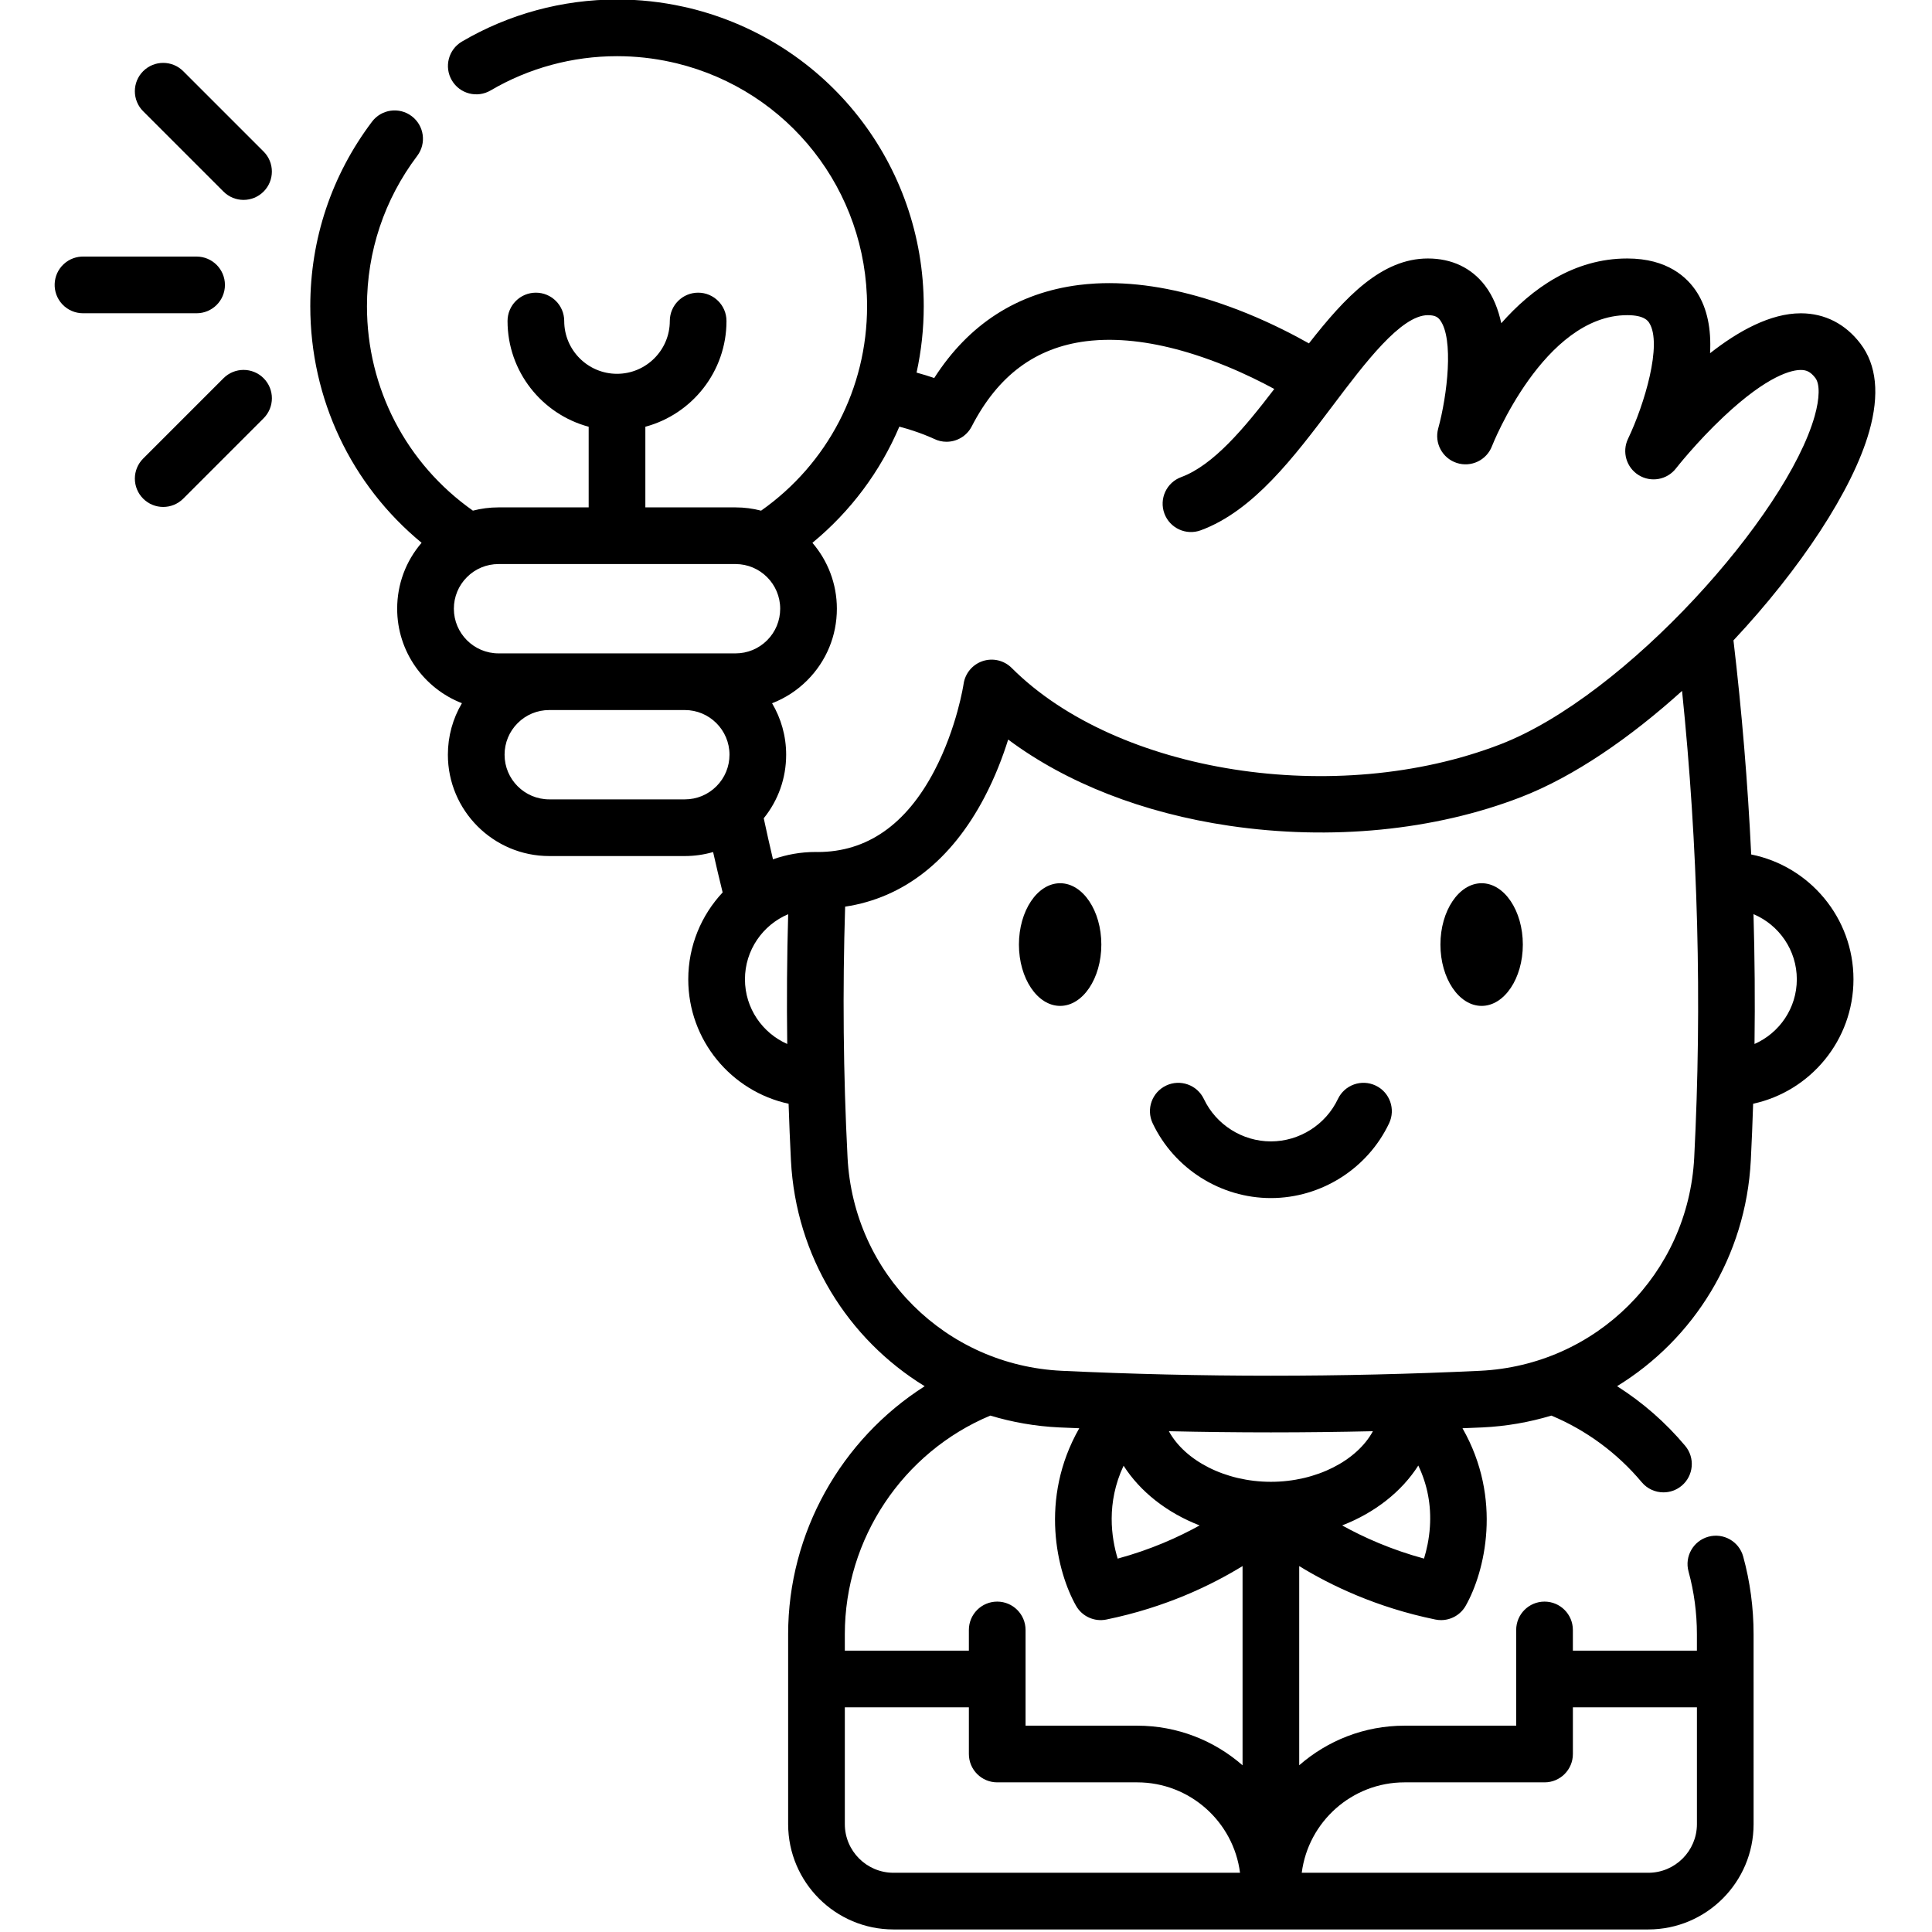 <?xml version="1.0" encoding="UTF-8" standalone="no"?>
<svg
   xmlns:serif="http://www.serif.com/"
   xmlns:dc="http://purl.org/dc/elements/1.1/"
   xmlns:cc="http://creativecommons.org/ns#"
   xmlns:rdf="http://www.w3.org/1999/02/22-rdf-syntax-ns#"
   xmlns:svg="http://www.w3.org/2000/svg"
   xmlns="http://www.w3.org/2000/svg"
   xmlns:sodipodi="http://sodipodi.sourceforge.net/DTD/sodipodi-0.dtd"
   xmlns:inkscape="http://www.inkscape.org/namespaces/inkscape"
   width="100%"
   height="100%"
   viewBox="0 0 457 457"
   version="1.1"
   xml:space="preserve"
   style="fill-rule:evenodd;clip-rule:evenodd;stroke-linejoin:round;stroke-miterlimit:2;"
   id="svg27"
   sodipodi:docname="e_learning_tasks.svg"
   inkscape:version="1.0.1 (1.0.1+r74)"><defs
   id="defs31">
        
    </defs><sodipodi:namedview
   pagecolor="#ffffff"
   bordercolor="#666666"
   borderopacity="1"
   objecttolerance="10"
   gridtolerance="10"
   guidetolerance="10"
   inkscape:pageopacity="0"
   inkscape:pageshadow="2"
   inkscape:window-width="1920"
   inkscape:window-height="948"
   id="namedview29"
   showgrid="false"
   inkscape:zoom="1.7549234"
   inkscape:cx="228.5"
   inkscape:cy="228.5"
   inkscape:window-x="1920"
   inkscape:window-y="27"
   inkscape:window-maximized="1"
   inkscape:current-layer="idea--1-" />
    <g
   transform="matrix(8.333,0,0,8.333,-1697.53,-4631.5)"
   id="g23"
   style="fill:#000000;fill-opacity:1">
            <g
   id="idea--1-"
   serif:id="idea (1)"
   transform="matrix(0.107,0,0,0.107,231.104,583.18)"
   style="fill:#000000;fill-opacity:1">
                <g
   opacity="0.7"
   id="g20"
   style="fill:#000000;fill-opacity:1;opacity:1">
                    <g
   transform="translate(-256,-256)"
   id="g18"
   style="fill:#000000;fill-opacity:1">
                        <g
   id="g16"
   style="fill:#000000;fill-opacity:1">
                            <path
   d="m 364.944,288.124 c -3.752,-1.78 -8.235,-0.184 -10.015,3.569 -3.242,6.83 -10.219,11.243 -17.776,11.243 -7.558,0 -14.535,-4.413 -17.777,-11.243 -1.781,-3.752 -6.266,-5.349 -10.015,-3.569 -3.751,1.78 -5.349,6.264 -3.568,10.015 5.717,12.048 18.027,19.833 31.36,19.833 13.333,0 25.643,-7.785 31.359,-19.833 1.78,-3.751 0.183,-8.235 -3.568,-10.015 z"
   style="fill:#000000;fill-opacity:1;fill-rule:nonzero"
   id="path2" />
                            <path
   d="m 281.243,234.446 c -6.028,0 -10.932,7.299 -10.932,16.272 0,8.973 4.904,16.272 10.932,16.272 6.027,0 10.931,-7.3 10.931,-16.272 0,-8.972 -4.904,-16.272 -10.931,-16.272 z"
   style="fill:#000000;fill-opacity:1;fill-rule:nonzero"
   id="path4" />
                            <path
   d="m 393.062,234.446 c -6.027,0 -10.931,7.299 -10.931,16.272 0,8.973 4.904,16.272 10.931,16.272 6.028,0 10.932,-7.3 10.932,-16.272 0,-8.972 -4.904,-16.272 -10.932,-16.272 z"
   style="fill:#000000;fill-opacity:1;fill-rule:nonzero"
   id="path6" />
                            <path
   d="m 495.886,114.593 c 2.768,-9.805 1.981,-17.648 -2.339,-23.31 -3.986,-5.225 -9.421,-8.003 -15.715,-8.034 h -0.103 c -8.073,0 -16.596,4.725 -24.064,10.59 0.349,-6.501 -0.785,-11.865 -3.402,-16.028 -2.611,-4.153 -7.951,-9.103 -18.569,-9.103 -14.172,0 -25.3,7.977 -33.421,17.176 -0.79,-3.692 -2.144,-7.136 -4.297,-9.969 -3.586,-4.715 -8.829,-7.207 -15.165,-7.207 -12.257,0 -21.93,10.185 -31.561,22.526 -3.987,-2.248 -9.636,-5.181 -16.282,-7.901 -3.086,-1.259 -6.189,-2.393 -9.227,-3.373 -11.078,-3.566 -21.511,-5.122 -31.005,-4.622 -0.07,0.004 -0.163,0.011 -0.252,0.018 -0.024,0.001 -0.049,0.002 -0.074,0.004 -1.384,0.079 -2.781,0.206 -4.183,0.379 -16.337,2.088 -29.222,10.38 -38.386,24.68 -1.389,-0.477 -2.968,-0.97 -4.684,-1.438 1.251,-5.707 1.904,-11.603 1.904,-17.609 0,-37.629 -25.494,-70.136 -62.089,-79.075 L 181.314,1.921 C 175.563,0.647 169.633,0 163.69,0 c -14.489,0 -28.717,3.859 -41.146,11.16 -3.58,2.103 -4.778,6.71 -2.675,10.289 2.103,3.581 6.711,4.778 10.289,2.675 10.123,-5.946 21.717,-9.088 33.531,-9.088 4.85,0 9.685,0.527 14.336,1.558 l 1.472,0.332 c 29.751,7.267 50.529,33.768 50.529,64.447 0,21.773 -10.45,41.791 -28.115,54.234 -2.168,-0.566 -4.442,-0.869 -6.785,-0.869 h -23.921 v -21.394 c 12.38,-3.322 21.524,-14.635 21.524,-28.049 0,-4.152 -3.366,-7.518 -7.518,-7.518 -4.152,0 -7.518,3.366 -7.518,7.518 0,7.723 -6.283,14.006 -14.006,14.006 -7.722,0 -14.005,-6.283 -14.005,-14.006 0,-4.152 -3.366,-7.518 -7.518,-7.518 -4.152,0 -7.518,3.366 -7.518,7.518 0,13.414 9.143,24.727 21.523,28.049 v 21.394 h -23.916 c -2.324,0 -4.601,0.297 -6.793,0.865 -17.662,-12.443 -28.109,-32.459 -28.109,-54.23 0,-14.532 4.613,-28.329 13.34,-39.898 2.5,-3.315 1.84,-8.029 -1.475,-10.529 -3.316,-2.501 -8.028,-1.84 -10.529,1.475 -10.71,14.2 -16.371,31.127 -16.371,48.953 0,24.606 10.873,47.389 29.53,62.755 -4.189,4.87 -6.48,11.004 -6.48,17.493 0,11.401 7.138,21.161 17.179,25.063 -2.428,4.097 -3.726,8.783 -3.726,13.668 0,14.823 12.061,26.883 26.887,26.883 h 35.967 c 2.578,0 5.099,-0.366 7.508,-1.063 0.793,3.519 1.636,7.091 2.53,10.712 -5.651,6.042 -9.121,14.15 -9.121,23.058 0,16.168 11.422,29.712 26.619,33.005 0.164,5.018 0.363,10.029 0.62,15.022 1.306,25.497 15.122,47.439 35.483,59.917 -22.153,14.091 -36.225,38.874 -36.225,65.78 v 50.399 c 0,0.015 0.002,0.03 0.002,0.046 0.029,15.381 12.552,27.888 27.942,27.888 h 200.243 c 15.408,0 27.942,-12.535 27.942,-27.943 l -0.003,-50.393 c 0,-6.998 -0.927,-13.926 -2.754,-20.592 -1.096,-4.003 -5.224,-6.362 -9.239,-5.262 -4.004,1.097 -6.36,5.234 -5.262,9.238 1.472,5.371 2.219,10.961 2.219,16.616 v 4.377 h -32.906 v -5.497 c 0,-4.152 -3.365,-7.518 -7.518,-7.518 -4.152,0 -7.518,3.366 -7.518,7.518 v 25.397 h -29.622 c -10.688,0 -20.46,3.971 -27.94,10.504 v -52.844 c 8.298,5.094 20.474,10.971 36.119,14.18 0.505,0.103 1.011,0.154 1.512,0.154 2.669,0 5.19,-1.427 6.542,-3.817 5.045,-8.919 9.86,-28.32 -0.859,-47.084 1.77,-0.075 3.545,-0.135 5.313,-0.219 6.339,-0.299 12.456,-1.384 18.272,-3.136 9.244,3.868 17.491,9.937 23.968,17.674 1.487,1.777 3.62,2.692 5.769,2.692 1.702,0 3.414,-0.575 4.822,-1.753 3.183,-2.665 3.604,-7.406 0.939,-10.59 -5.189,-6.2 -11.303,-11.529 -18.073,-15.824 20.355,-12.478 34.17,-34.418 35.48,-59.911 0.256,-5.001 0.456,-10.009 0.619,-15.022 15.196,-3.293 26.616,-16.837 26.616,-33.004 0,-16.354 -11.678,-30.028 -27.131,-33.125 -0.912,-18.983 -2.485,-37.942 -4.706,-56.795 17.715,-18.896 31.641,-39.948 36.011,-55.428 z m -257.301,-1.275 c 5.43,1.422 9.164,3.218 9.2,3.236 1.067,0.526 2.2,0.775 3.316,0.775 2.728,0 5.355,-1.49 6.688,-4.075 6.95,-13.486 16.877,-20.878 30.317,-22.596 1.016,-0.126 2.051,-0.22 3.077,-0.281 0.157,-0.006 0.319,-0.017 0.483,-0.03 7.634,-0.377 16.196,0.942 25.466,3.925 2.675,0.862 5.42,1.866 8.15,2.98 5.029,2.059 9.405,4.242 12.773,6.071 -7.957,10.414 -16.162,20.229 -24.706,23.384 -3.895,1.438 -5.887,5.762 -4.448,9.657 1.437,3.894 5.76,5.885 9.656,4.448 13.967,-5.157 24.694,-19.384 35.069,-33.143 8.457,-11.214 18.041,-23.925 25.186,-23.925 2.054,0 2.725,0.655 3.193,1.27 3.739,4.908 1.935,20.077 -0.46,28.776 -1.074,3.872 1.088,7.905 4.908,9.154 3.818,1.251 7.948,-0.726 9.368,-4.486 0.132,-0.347 13.748,-34.715 35.874,-34.715 4.536,0 5.516,1.555 5.838,2.067 3.519,5.586 -1.28,21.638 -5.629,30.721 -1.665,3.463 -0.452,7.623 2.813,9.648 3.267,2.023 7.531,1.26 9.893,-1.771 0.054,-0.068 5.393,-6.896 12.609,-13.686 11.966,-11.26 18.321,-12.458 20.539,-12.439 1.337,0.007 2.501,0.37 3.835,2.119 1.223,1.603 1.157,5.38 -0.177,10.105 -7.433,26.323 -50.007,74.193 -83.362,87.08 -43.516,16.813 -101.688,7.727 -129.668,-20.254 -2.011,-2.01 -4.982,-2.714 -7.681,-1.82 -2.699,0.895 -4.662,3.235 -5.074,6.048 -0.017,0.115 -1.75,11.621 -7.784,23.11 -7.49,14.263 -17.891,21.495 -30.915,21.495 -0.01,0 -0.02,0.001 -0.029,0.001 -0.179,-0.004 -0.358,-0.011 -0.537,-0.011 -3.964,0 -7.768,0.693 -11.305,1.953 -0.874,-3.698 -1.693,-7.334 -2.45,-10.895 3.851,-4.763 5.946,-10.651 5.946,-16.864 0,-4.98 -1.366,-9.645 -3.736,-13.648 3.452,-1.333 6.621,-3.377 9.316,-6.071 5.077,-5.076 7.873,-11.828 7.873,-19.011 0,-6.672 -2.449,-12.78 -6.488,-17.484 10.167,-8.371 18.017,-18.947 23.063,-30.818 z m -114.709,39.924 c 2.237,-2.237 5.213,-3.469 8.379,-3.469 h 62.873 c 6.533,0 11.847,5.315 11.847,11.847 0,3.167 -1.232,6.142 -3.468,8.379 -2.238,2.237 -5.213,3.469 -8.379,3.469 h -62.873 c -6.535,0 -11.851,-5.315 -11.851,-11.848 0,-3.164 1.233,-6.139 3.472,-8.378 z m 21.832,58.956 c -6.535,0 -11.851,-5.315 -11.851,-11.847 0,-3.164 1.233,-6.139 3.473,-8.379 2.237,-2.237 5.213,-3.469 8.379,-3.469 h 35.967 c 6.533,0 11.848,5.315 11.848,11.847 0,3.166 -1.232,6.142 -3.469,8.379 -2.237,2.237 -5.213,3.469 -8.379,3.469 z m 51.919,47.743 c 0,-7.759 4.736,-14.432 11.467,-17.279 -0.328,11.45 -0.404,22.949 -0.251,34.43 -6.595,-2.905 -11.216,-9.494 -11.216,-17.151 z m 65.093,115.737 c 5.818,1.754 11.937,2.839 18.278,3.138 1.77,0.084 3.546,0.143 5.319,0.219 -10.719,18.764 -5.904,38.165 -0.859,47.084 1.605,2.839 4.86,4.318 8.054,3.663 15.649,-3.209 27.829,-9.089 36.126,-14.184 v 52.855 c -7.481,-6.537 -17.256,-10.511 -27.948,-10.511 h -29.622 v -25.397 c 0,-4.152 -3.365,-7.518 -7.518,-7.518 -4.152,0 -7.518,3.366 -7.518,7.518 v 5.497 h -32.91 v -4.377 c 10e-4,-25.301 15.409,-48.284 38.598,-57.987 z m 35.354,13.297 c 4.411,6.895 11.51,12.485 20.176,15.84 -5.651,3.132 -12.951,6.422 -21.74,8.806 -1.676,-5.481 -3.089,-14.752 1.564,-24.646 z m 39.083,4.27 c -12.164,0 -22.86,-5.67 -27.066,-13.422 9.01,0.203 18.034,0.311 27.06,0.311 9.025,0 18.052,-0.108 27.064,-0.311 -4.204,7.752 -14.898,13.422 -27.058,13.422 z M 237.031,496.964 c -7.117,0 -12.907,-5.79 -12.907,-12.907 v -30.98 h 32.909 v 12.382 c 0,4.152 3.365,7.518 7.518,7.518 h 37.14 c 13.973,0 25.546,10.476 27.275,23.987 z m 135.583,-23.986 h 37.14 c 4.152,0 7.518,-3.366 7.518,-7.518 v -12.382 h 32.906 v 30.986 c 0,0.009 10e-4,0.017 10e-4,0.026 -0.018,7.102 -5.799,12.875 -12.905,12.875 h -91.935 c 1.73,-13.511 13.302,-23.987 27.275,-23.987 z m 6.726,-67.803 c -0.215,3.283 -0.871,6.179 -1.564,8.441 -8.78,-2.385 -16.073,-5.671 -21.719,-8.8 8.685,-3.363 15.796,-8.97 20.204,-15.888 2.421,5.084 3.456,10.514 3.079,16.247 z m 70.122,-97.978 c -1.585,30.815 -26.032,55.148 -56.869,56.6 -36.79,1.736 -74.097,1.736 -110.887,0 -30.838,-1.452 -55.283,-25.784 -56.86,-56.6 -1.135,-22.046 -1.341,-44.394 -0.638,-66.536 15.47,-2.33 28.148,-12.234 36.952,-29 2.83,-5.389 4.866,-10.758 6.3,-15.33 15.422,11.514 35.794,19.509 58.686,22.878 26.934,3.963 54.394,1.265 77.328,-7.597 14.076,-5.438 29.023,-15.781 42.76,-28.186 4.239,41.131 5.331,82.692 3.228,123.771 z m 27.216,-47.256 c 0,7.658 -4.623,14.249 -11.221,17.153 0.151,-11.467 0.061,-22.953 -0.27,-34.441 6.743,2.841 11.491,9.52 11.491,17.288 z"
   style="fill:#000000;fill-opacity:1;fill-rule:nonzero"
   id="path8" />
                            <path
   d="m 59.296,100.468 -21.319,21.319 c -2.936,2.936 -2.936,7.696 0,10.632 1.468,1.468 3.392,2.202 5.316,2.202 1.924,0 3.848,-0.734 5.316,-2.202 L 69.927,111.1 c 2.936,-2.936 2.936,-7.696 0,-10.632 -2.935,-2.935 -7.696,-2.935 -10.631,0 z"
   style="fill:#000000;fill-opacity:1;fill-rule:nonzero"
   id="path10" />
                            <path
   d="m 59.289,50.962 c 1.468,1.468 3.392,2.202 5.316,2.202 1.923,0 3.848,-0.734 5.316,-2.202 2.936,-2.936 2.936,-7.695 0,-10.632 L 48.608,19.018 c -2.935,-2.936 -7.695,-2.936 -10.632,0 -2.936,2.936 -2.936,7.696 0,10.632 z"
   style="fill:#000000;fill-opacity:1;fill-rule:nonzero"
   id="path12" />
                            <path
   d="m 59.67,75.719 c 0,-4.152 -3.366,-7.518 -7.518,-7.518 H 22.298 c -1.927,-0.069 -3.891,0.595 -5.416,2.018 -3.035,2.833 -3.196,7.594 -0.363,10.629 1.422,1.524 3.412,2.388 5.496,2.388 h 30.137 c 4.152,10e-4 7.518,-3.365 7.518,-7.517 z"
   style="fill:#000000;fill-opacity:1;fill-rule:nonzero"
   id="path14" />
                        </g>
                    </g>
                </g>
            </g>
        </g>
</svg>